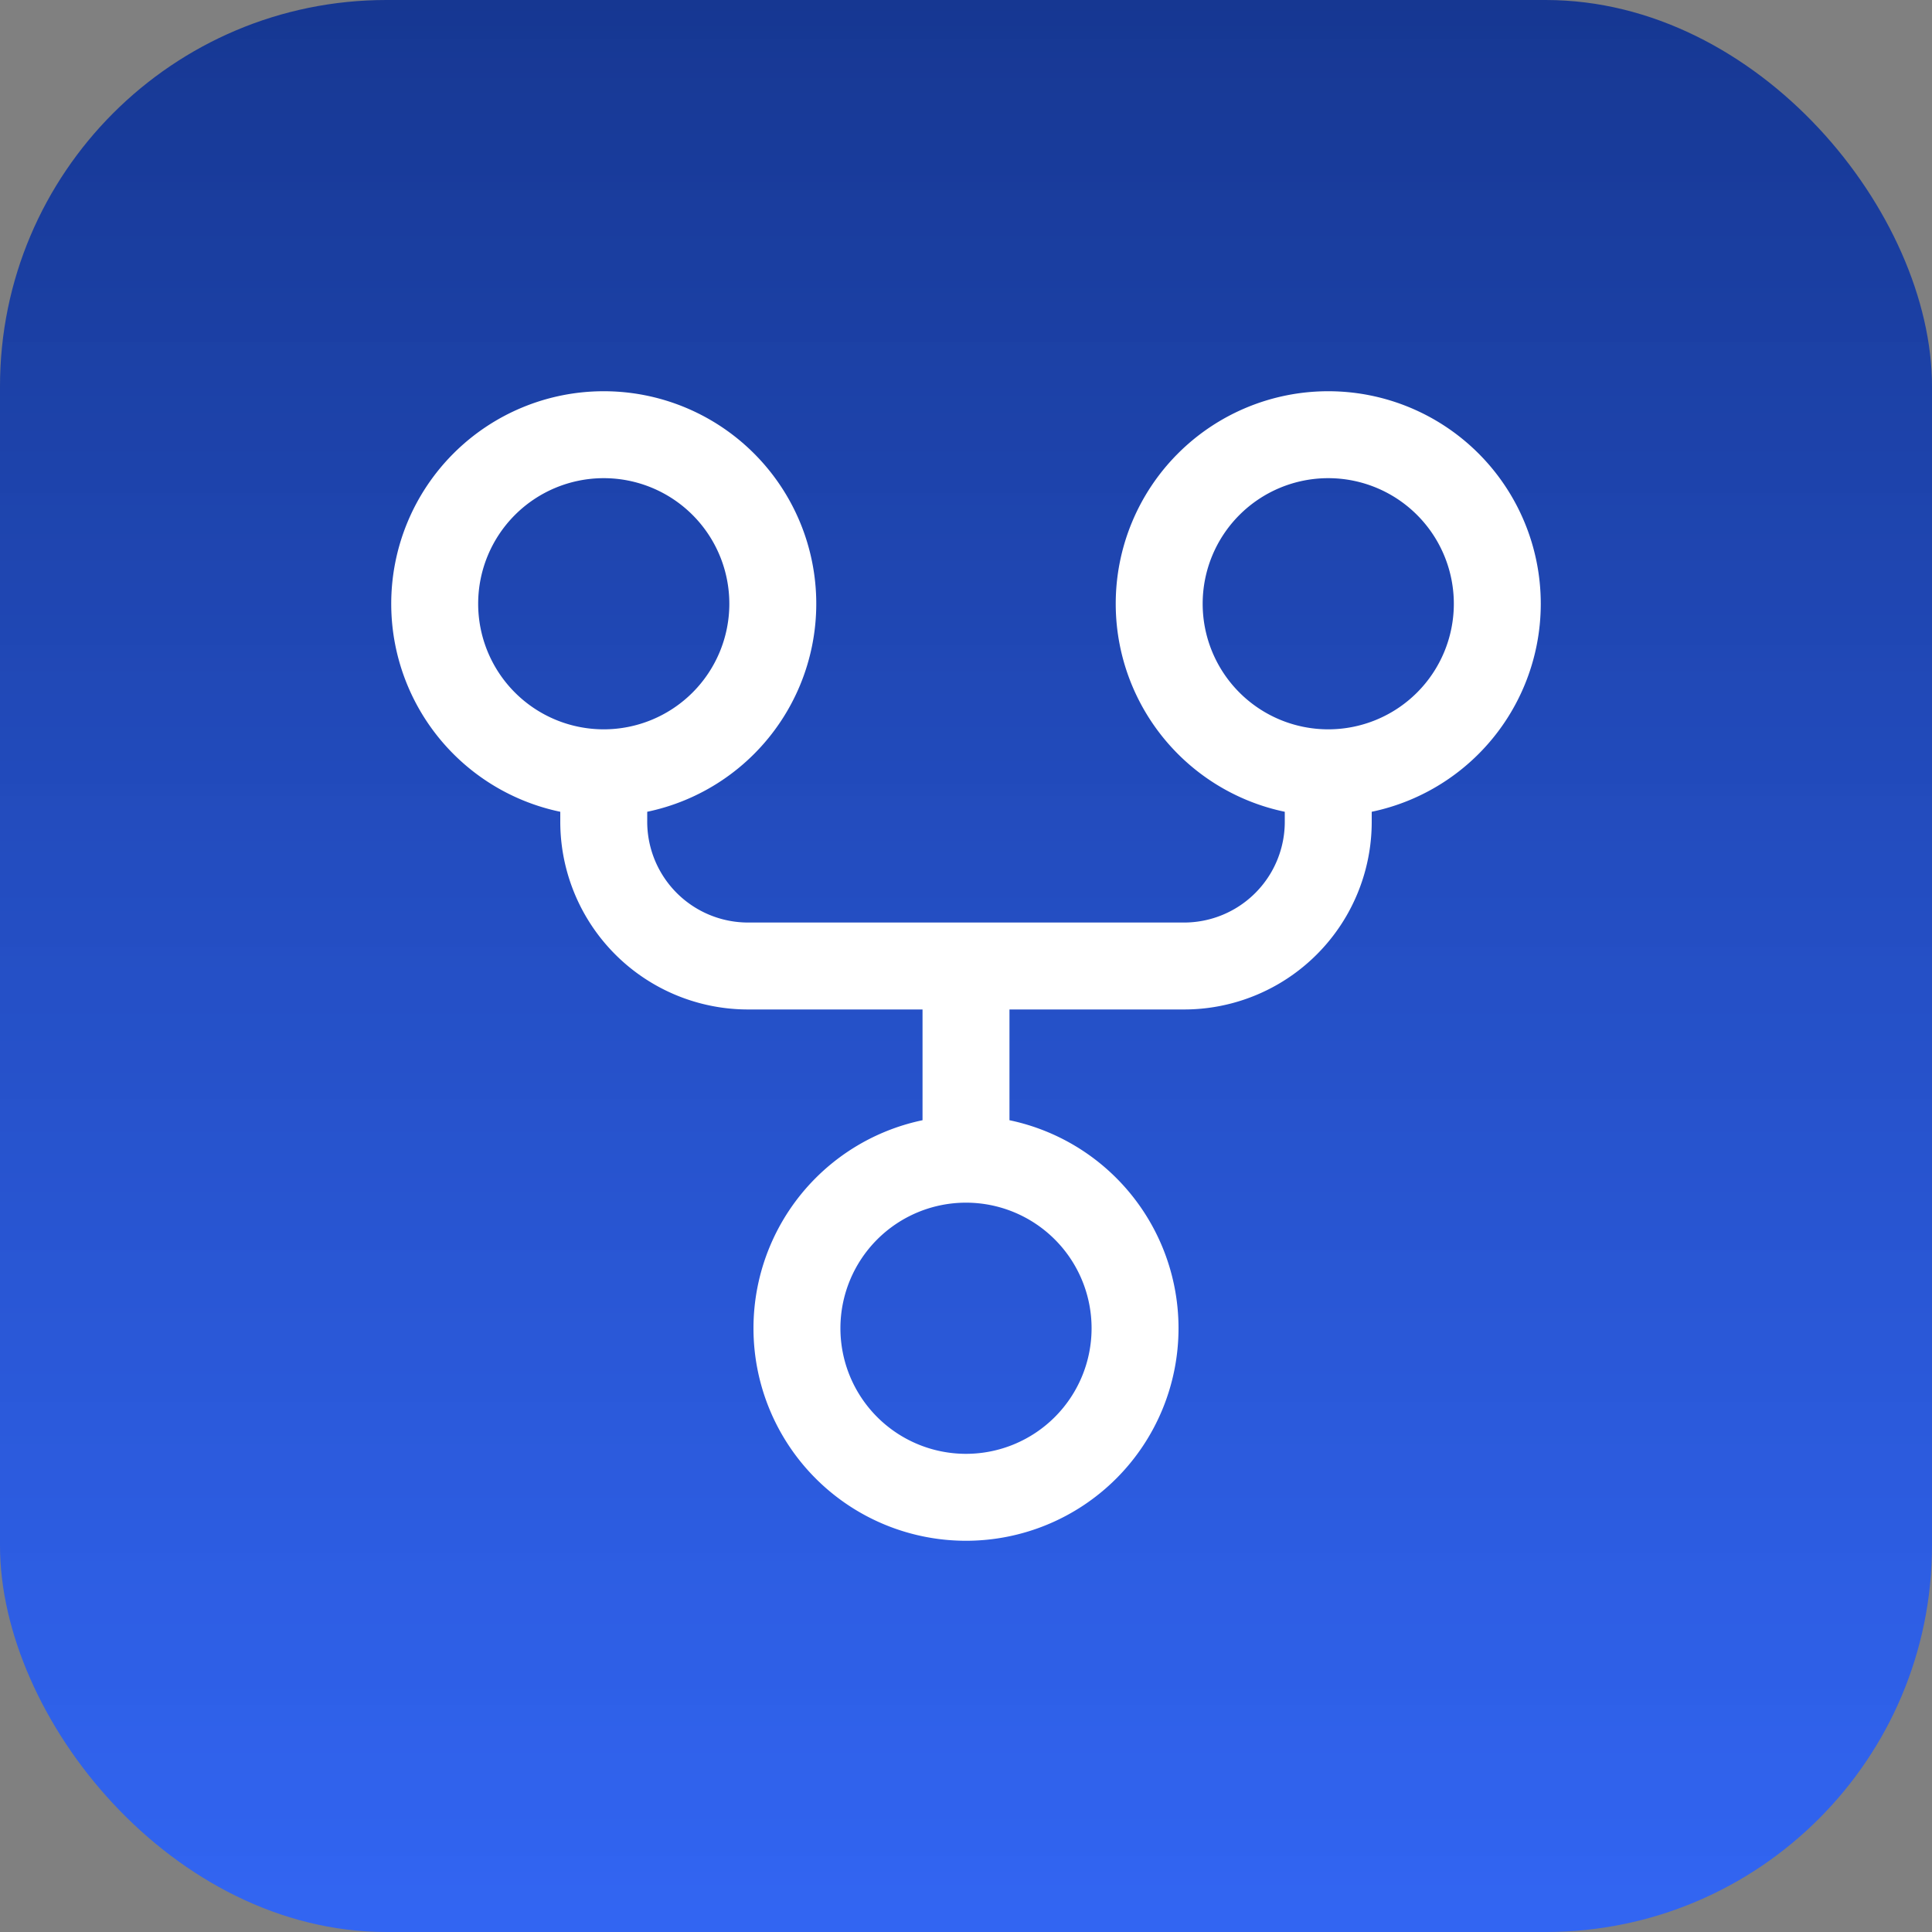 <svg width="40" height="40" viewBox="0 0 40 40" fill="none" xmlns="http://www.w3.org/2000/svg"><rect x="0" y="0" width="40" height="40" fill="#808080" stroke="none"/><rect width="40" height="40" rx="8" fill="url(#a)"/><path d="M20 31a3.5 3.5 0 1 0 0-7 3.5 3.5 0 0 0 0 7Zm7.5-15a3.5 3.5 0 1 0 0-7 3.5 3.5 0 0 0 0 7Zm-15 0a3.5 3.5 0 1 0 0-7 3.5 3.5 0 0 0 0 7Zm0 0v1a2.988 2.988 0 0 0 3 3h9a2.986 2.986 0 0 0 3-3v-1M20 20v4" stroke="#fff" stroke-width="1.8" stroke-linecap="round" stroke-linejoin="round"/><defs><linearGradient id="a" x1="20" y1="0" x2="20" y2="40" gradientUnits="userSpaceOnUse"><stop stop-color="#163792"/><stop offset="1" stop-color="#2962FF" stop-opacity=".9"/></linearGradient></defs></svg>